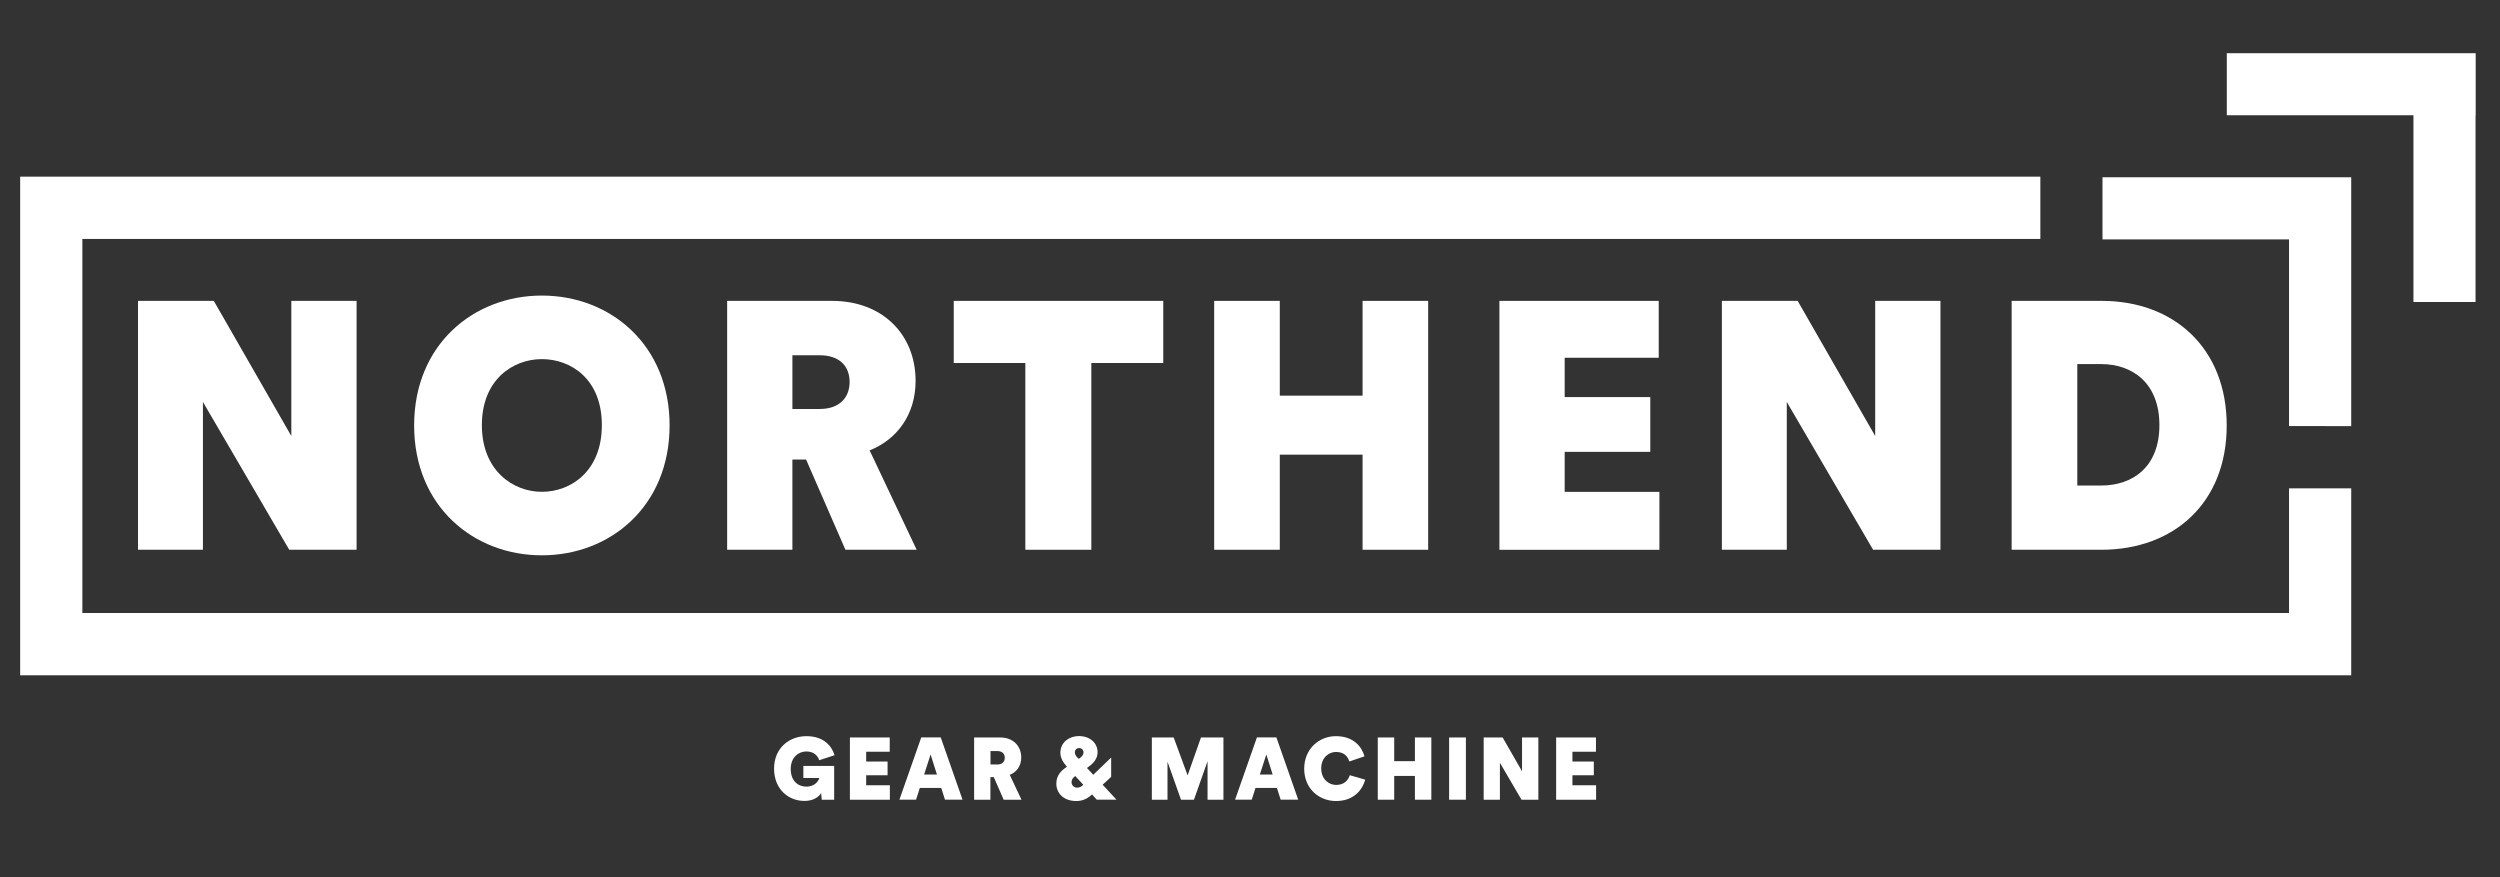 <?xml version="1.0" encoding="UTF-8"?>
<svg id="FINAL" xmlns="http://www.w3.org/2000/svg" viewBox="0 0 513 180">
  <rect x="0" y="0" width="513" height="180" fill="#333333" stroke="none"/>
  <g>
    <polygon points="482.47 100.21 482.47 138.57 4.14 138.57 4.14 36.25 418.68 36.25 418.68 49.03 16.9 49.03 16.9 125.79 469.71 125.79 469.71 100.21 482.47 100.21" fill="#fff"/>
    <polygon points="482.47 36.38 482.47 87.44 469.73 87.43 469.71 87.43 469.71 49.12 431.45 49.12 431.45 49.11 431.43 49.11 431.43 36.37 431.45 36.37 482.47 36.38" fill="#fff"/>
    <polygon points="508.01 10.92 508.01 23.65 507.98 23.65 507.98 61.97 495.24 61.97 495.24 23.65 456.94 23.65 456.94 10.92 508.01 10.92" fill="#fff"/>
  </g>
  <g>
    <path d="M59.35,112.81l-17.71-30.33v30.33h-13.32v-51.07h15.55l15.91,27.73v-27.73h13.39v51.07h-13.83Z" fill="#fff"/>
    <path d="M111.19,60.65c14.04,0,26.21,10.08,26.21,26.65s-12.17,26.65-26.21,26.65-26.21-10.08-26.21-26.65,12.17-26.65,26.21-26.65ZM111.19,100.92c5.98,0,12.31-4.25,12.31-13.69s-6.33-13.54-12.31-13.54-12.31,4.25-12.31,13.54,6.34,13.69,12.31,13.69Z" fill="#fff"/>
    <path d="M149.21,112.81v-51.07h21.53c10.37,0,17.14,6.92,17.14,16.42,0,6.92-3.82,12.03-9.43,14.26l9.65,20.39h-14.62l-8.07-18.51h-2.81v18.51h-13.39ZM168.22,83.92c4.03,0,6.12-2.31,6.12-5.55s-2.09-5.47-6.12-5.47h-5.62v11.02h5.62Z" fill="#fff"/>
    <path d="M223.94,74.49v38.32h-13.54v-38.32h-14.69v-12.75h42.99v12.75h-14.76Z" fill="#fff"/>
    <path d="M279.6,112.81v-19.52h-16.99v19.52h-13.46v-51.07h13.46v19.45h16.99v-19.45h13.46v51.07h-13.46Z" fill="#fff"/>
    <path d="M307.68,112.81v-51.07h32.69v11.67h-19.3v8.07h17.57v11.24h-17.57v8.21h19.44v11.89h-32.83Z" fill="#fff"/>
    <path d="M384.36,112.81l-17.71-30.33v30.33h-13.32v-51.07h15.55l15.91,27.73v-27.73h13.39v51.07h-13.83Z" fill="#fff"/>
    <path d="M412.79,112.81v-51.07h18.5c14.83,0,25.63,9.73,25.63,25.57s-10.8,25.5-25.71,25.5h-18.43ZM431.16,99.63c6.41,0,11.95-3.75,11.95-12.39s-5.54-12.53-11.95-12.53h-4.9v24.92h4.9Z" fill="#fff"/>
  </g>
  <g>
    <path d="M168.63,164.1c0-.13-.14-1.22-.14-1.35-.49.79-1.58,1.6-3.42,1.6-3.28,0-6.23-2.39-6.23-6.63s3.13-6.66,6.63-6.66,5.19,1.96,5.78,3.91l-3.15,1.03c-.22-.74-.94-1.8-2.65-1.8-1.48,0-3.19,1.1-3.19,3.6s1.55,3.62,3.22,3.62,2.47-1.12,2.65-1.78h-3.28v-2.47h6.32v6.93h-2.54Z" fill="#fff"/>
    <path d="M174.4,164.1v-12.77h8.17v2.92h-4.83v2.02h4.39v2.81h-4.39v2.05h4.86v2.97h-8.21Z" fill="#fff"/>
    <path d="M193.13,161.68h-4.38l-.77,2.41h-3.42l4.48-12.77h4l4.47,12.77h-3.6l-.77-2.41ZM189.63,158.93h2.63l-1.3-4.11-1.33,4.11Z" fill="#fff"/>
    <path d="M199.89,164.1v-12.77h5.38c2.59,0,4.29,1.73,4.29,4.11,0,1.73-.95,3.01-2.36,3.56l2.41,5.1h-3.66l-2.02-4.63h-.7v4.63h-3.35ZM204.65,156.88c1.01,0,1.53-.58,1.53-1.39s-.52-1.37-1.53-1.37h-1.4v2.75h1.4Z" fill="#fff"/>
    <path d="M224.09,163.02c-.86.81-1.89,1.35-3.22,1.35-2.79,0-4.11-1.76-4.11-3.55,0-1.62.85-2.61,2.18-3.48l-.11-.13c-.65-.76-1.24-1.64-1.24-2.75,0-2.2,1.89-3.42,3.78-3.42,2.25,0,3.85,1.39,3.85,3.31,0,1.28-.74,2.18-1.84,2.99l-.34.25,1.3,1.39,3.67-3.53v3.96l-1.75,1.62,2.84,3.06h-4.05l-.97-1.08ZM222.29,161.03l-1.64-1.78c-.49.31-.77.74-.77,1.26,0,.61.49,1.12,1.17,1.12.47,0,.86-.22,1.24-.59ZM221.35,155.72l.31-.22c.49-.34.68-.76.68-1.12,0-.5-.4-.88-.9-.88-.41,0-.88.27-.88.88,0,.42.23.77.56,1.1l.23.23Z" fill="#fff"/>
    <path d="M247.79,164.1v-7.9l-2.79,7.9h-2.66l-2.77-7.81v7.81h-3.21v-12.77h4.48l2.86,7.78,2.74-7.78h4.61v12.77h-3.26Z" fill="#fff"/>
    <path d="M262.01,161.68h-4.38l-.77,2.41h-3.42l4.48-12.77h4l4.47,12.77h-3.6l-.77-2.41ZM258.52,158.93h2.63l-1.3-4.11-1.33,4.11Z" fill="#fff"/>
    <path d="M271.12,157.72c0,2.12,1.51,3.35,3.06,3.35,1.76,0,2.52-1.1,2.79-2l3.17.92c-.5,1.89-2.2,4.38-5.98,4.38-3.55,0-6.54-2.58-6.54-6.63s3.04-6.68,6.5-6.68c3.67,0,5.35,2.23,5.87,4.14l-3.12,1.06c-.23-.85-.92-1.96-2.72-1.96-1.44,0-3.04,1.1-3.04,3.42Z" fill="#fff"/>
    <path d="M290.34,164.1v-4.88h-4.25v4.88h-3.37v-12.77h3.37v4.86h4.25v-4.86h3.37v12.77h-3.37Z" fill="#fff"/>
    <path d="M297.36,164.1v-12.77h3.44v12.77h-3.44Z" fill="#fff"/>
    <path d="M312.21,164.1l-4.43-7.58v7.58h-3.33v-12.77h3.89l3.98,6.93v-6.93h3.35v12.77h-3.46Z" fill="#fff"/>
    <path d="M319.32,164.1v-12.77h8.17v2.92h-4.83v2.02h4.39v2.81h-4.39v2.05h4.86v2.97h-8.21Z" fill="#fff"/>
  </g>
</svg>